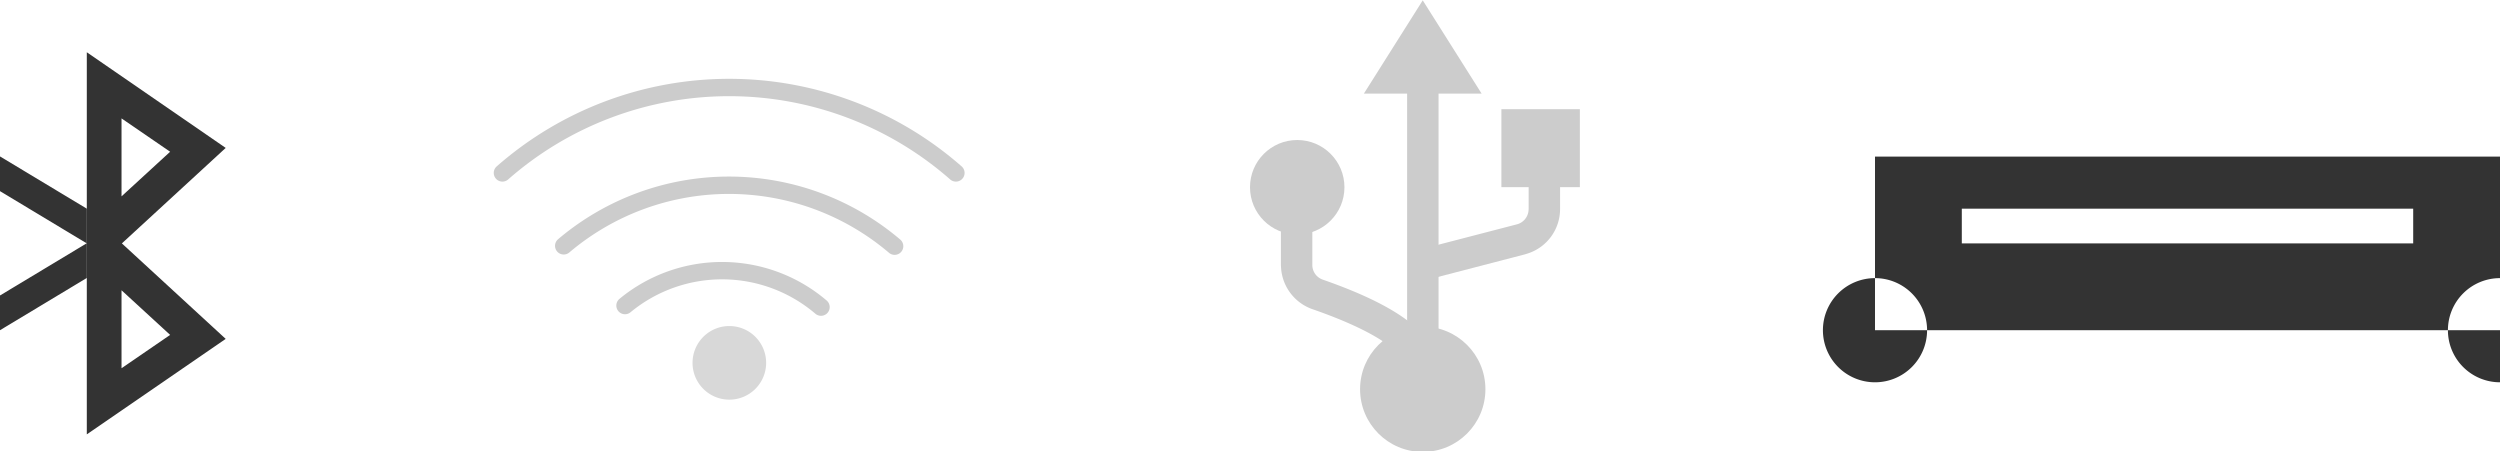 <svg id="编组_2" data-name="编组 2" xmlns="http://www.w3.org/2000/svg" xmlns:xlink="http://www.w3.org/1999/xlink" width="864" height="156" viewBox="0 0 144 26">
<defs>
    <style>
      .cls-1 {
        filter: url(#filter);
      }

      .cls-2, .cls-3 {
        fill: #ccc;
      }

      .cls-3, .cls-4, .cls-5, .cls-6, .cls-7 {
        fill-rule: evenodd;
      }

      .cls-4 {
        fill-opacity: 0.8;
      }

      .cls-5 {
        fill: #fff;
      }

      .cls-6 {
        fill: none;
        stroke: #ccc;
        stroke-linecap: round;
        stroke-miterlimit: 10;
        stroke-width: 1px;
      }

      .cls-7 {
        fill: #d8d8d8;
      }
    </style>
    <filter id="filter" filterUnits="userSpaceOnUse">
      <feFlood result="flood" flood-color="#333"/>
      <feComposite result="composite" operator="in" in2="SourceGraphic"/>
      <feBlend result="blend" in2="SourceGraphic"/>
    </filter>
  </defs>
  <g id="编组_5备份" data-name="编组 5备份" class="cls-1">
    <circle id="椭圆形" class="cls-2" cx="81.95" cy="22.42" r="3.61"/>
    <circle id="椭圆形备份" class="cls-2" cx="74.72" cy="10.785" r="2.72"/>
    <path id="矩形" class="cls-3" d="M1275.05,7772.78h1.81v17.03h-1.81v-17.03Z" transform="translate(-1194 -7768.28)"/>
    <path id="三角形" class="cls-3" d="M1275.95,7768.3l3.39,5.37h-6.78Z" transform="translate(-1194 -7768.28)"/>
    <path id="路径_9" data-name="路径 9" class="cls-3" d="M1269.59,7780.78v2.77a0.892,0.892,0,0,0,.61.84c4.27,1.49,6.54,3.11,6.65,5.12l0.01,0.15h-1.81c0-1.01-1.76-2.29-5.45-3.57a2.707,2.707,0,0,1-1.81-2.37l-0.01-.17v-2.77h1.81Z" transform="translate(-1194 -7768.28)"/>
    <path id="路径_10" data-name="路径 10" class="cls-3" d="M1283.86,7778.45v1.88a2.687,2.687,0,0,1-1.86,2.55l-0.16.05-5.66,1.47-0.46-1.73,5.66-1.47a0.9,0.9,0,0,0,.66-0.76l0.01-.11v-1.88h1.81Z" transform="translate(-1194 -7768.28)"/>
    <path id="矩形-2" data-name="矩形" class="cls-3" d="M1280.48,7774.57H1285v4.49h-4.52v-4.49Z" transform="translate(-1194 -7768.28)"/>
  </g>
  <g id="形状结合备份_2" data-name="形状结合备份 2">
    <path id="形状结合" class="cls-4" d="M1302,7777.3h36v10h-36v-10Zm0,13a3,3,0,1,0-3-3A3,3,0,0,0,1302,7790.3Zm36,0a3,3,0,1,0-3-3A3,3,0,0,0,1338,7790.3Z" transform="translate(-1194 -7768.28)"/>
    <path id="矩形-3" data-name="矩形" class="cls-5" d="M1307,7780.3h26v2h-26v-2Z" transform="translate(-1194 -7768.28)"/>
  </g>
  <g id="编组_9备份" data-name="编组 9备份">
    <g id="编组_8" data-name="编组 8">
      <path id="矩形-4" data-name="矩形" class="cls-4" d="M1199,7771.29l8,5.51-5.98,5.5,5.98,5.5-8,5.5v-22.01Zm2,13.71v4.49l2.8-1.92Zm0-9.9v4.49l2.8-2.57Z" transform="translate(-1194 -7768.28)"/>
      <path id="矩形-5" data-name="矩形" class="cls-4" d="M1194,7777.29l5,3.01v2l-5-3.01v-2Z" transform="translate(-1194 -7768.28)"/>
      <path id="矩形-6" data-name="矩形" class="cls-4" d="M1194,7787.3l5-3.01v-2l-5,3.01v2Z" transform="translate(-1194 -7768.28)"/>
    </g>
  </g>
  <g id="编组_10备份" data-name="编组 10备份" class="cls-1">
    <g id="编组">
      <path id="椭圆形-2" data-name="椭圆形" class="cls-6" d="M1241.29,7785.97a8.782,8.782,0,0,0-11.29-.09" transform="translate(-1194 -7768.28)"/>
      <path id="椭圆形-3" data-name="椭圆形" class="cls-6" d="M1245.53,7782.46a14.724,14.724,0,0,0-19.06-.02" transform="translate(-1194 -7768.28)"/>
      <path id="椭圆形-4" data-name="椭圆形" class="cls-6" d="M1249.06,7778.24a19.794,19.794,0,0,0-26.12,0" transform="translate(-1194 -7768.28)"/>
    </g>
    <path id="椭圆形-5" data-name="椭圆形" class="cls-7" d="M1236,7791.3a2.12,2.12,0,1,0-2.11-2.12A2.119,2.119,0,0,0,1236,7791.3Z" transform="translate(-1194 -7768.28)"/>
  </g>
</svg>
